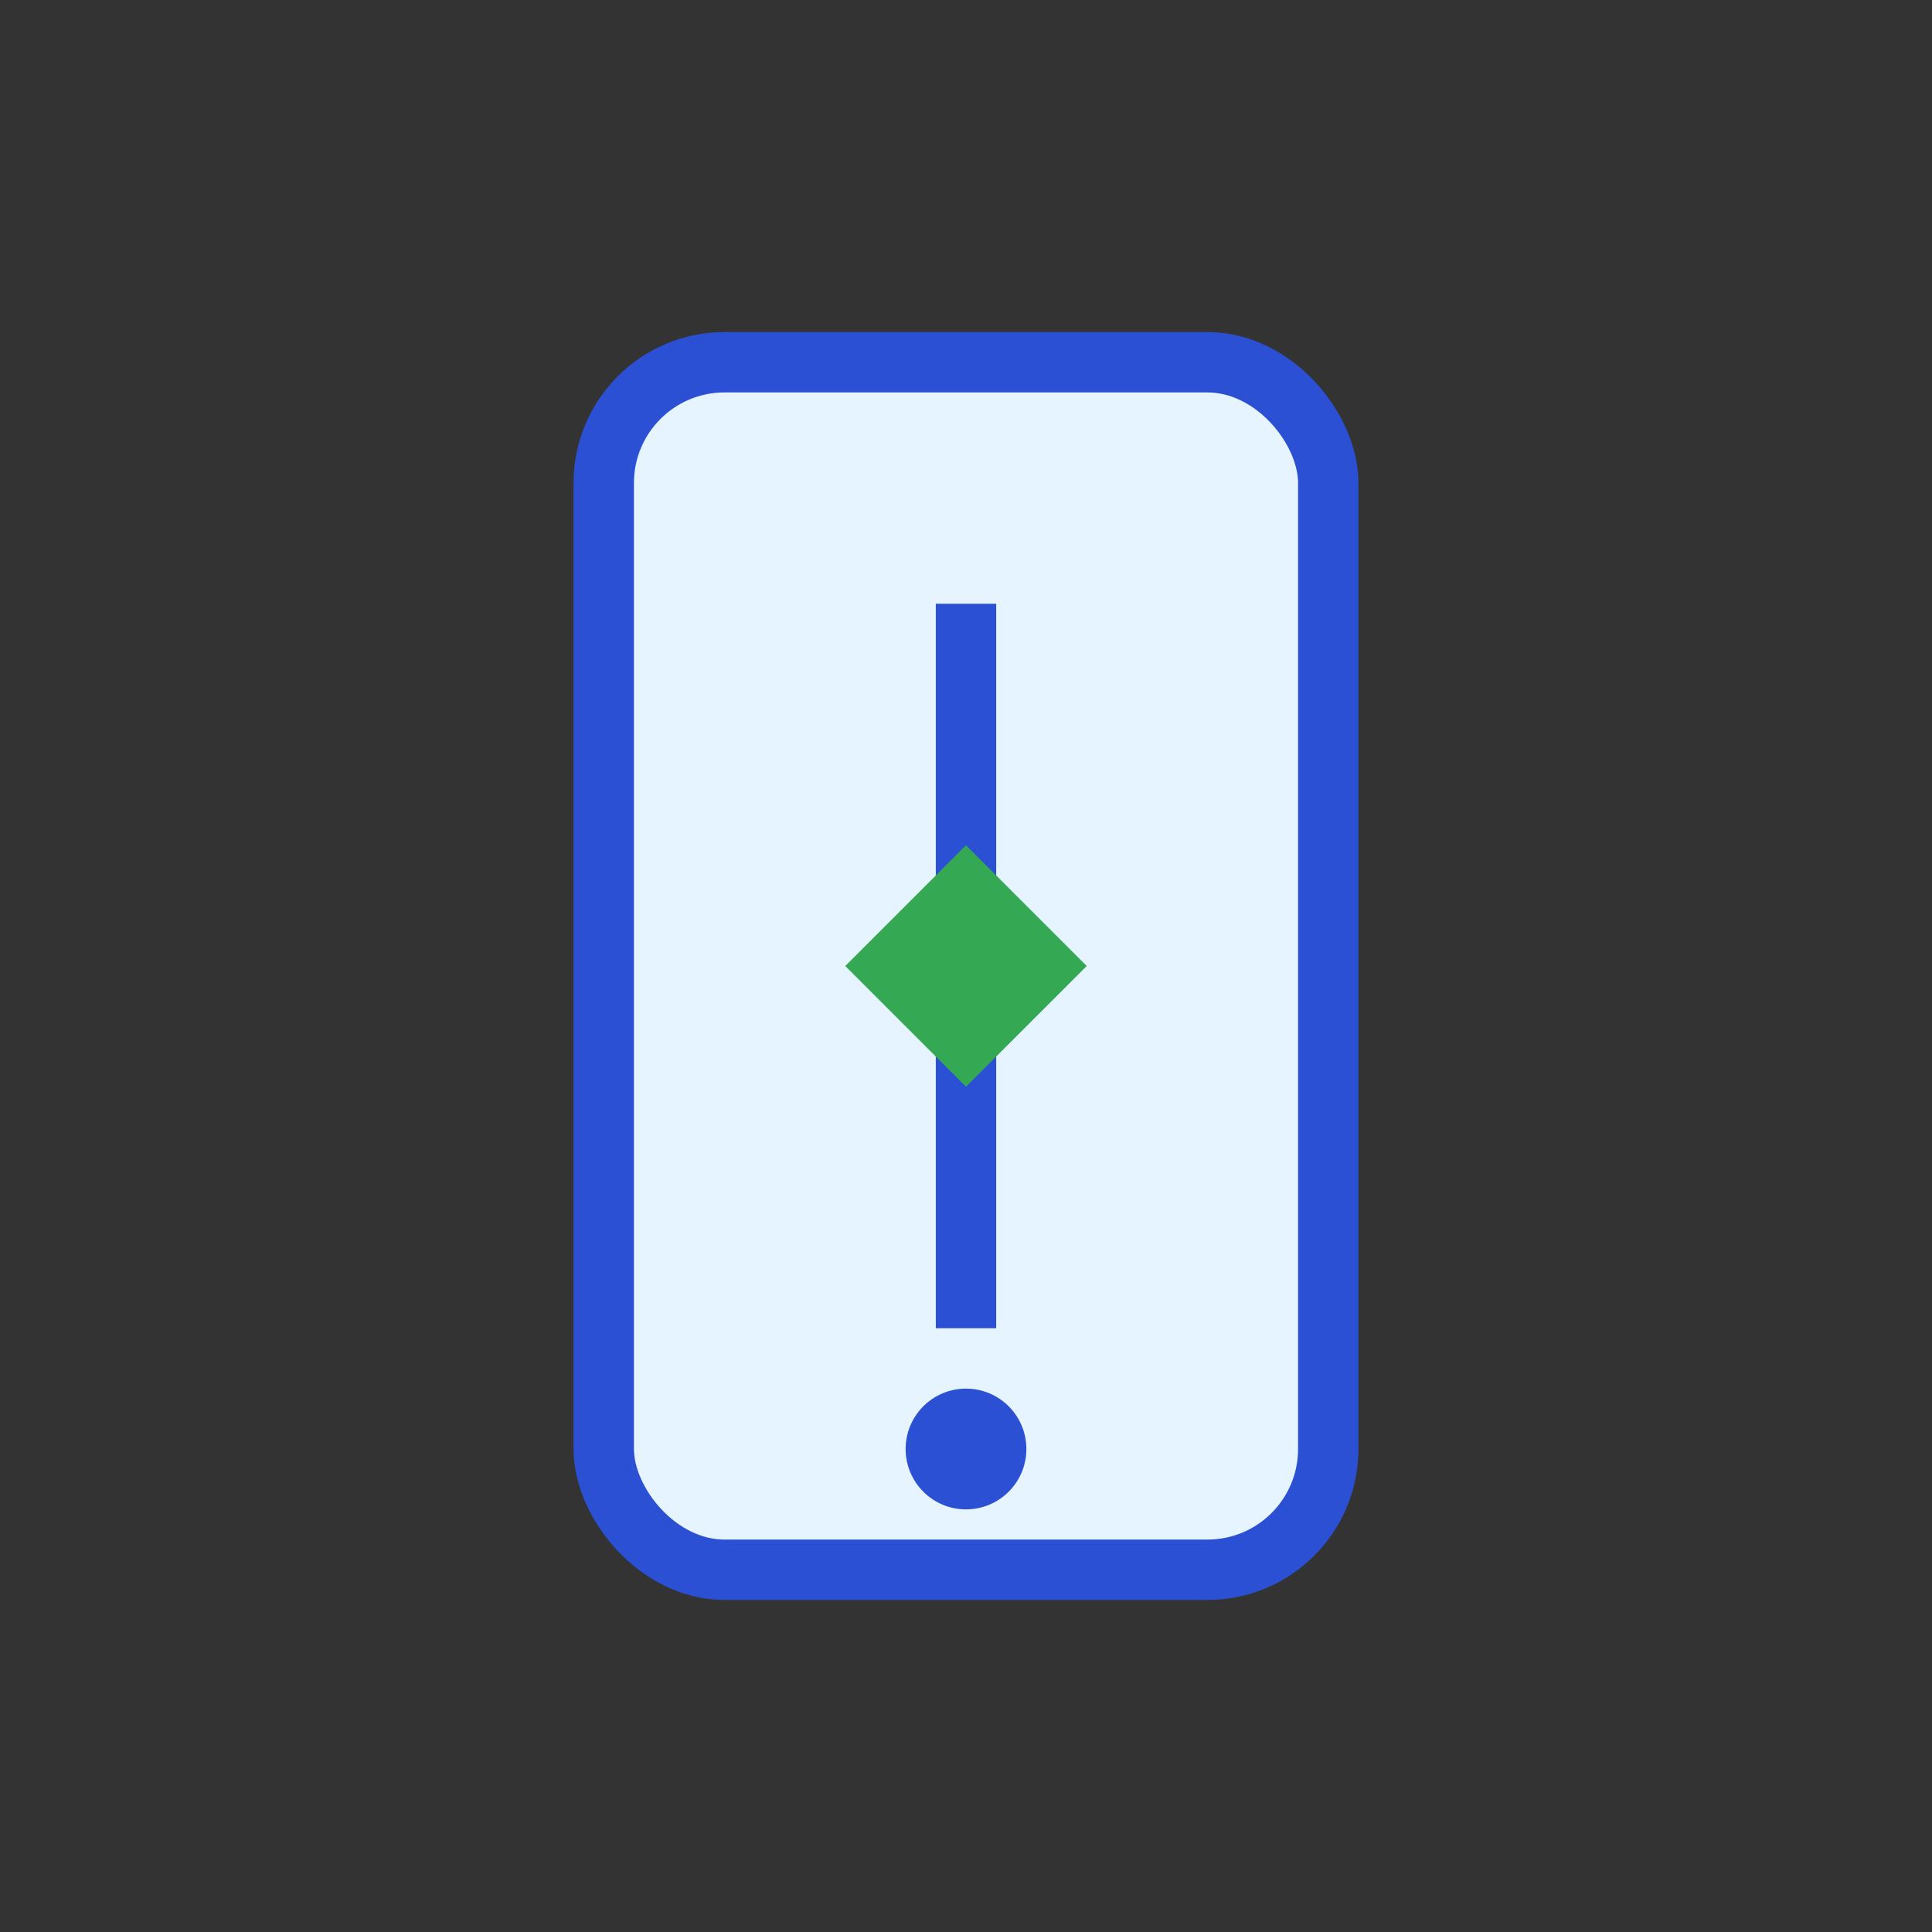 <svg xmlns="http://www.w3.org/2000/svg" viewBox="0 0 64 64">
  <rect x="0" y="0" width="64" height="64" fill="#333333" stroke="none"/>
  <rect x="20" y="12" width="24" height="40" rx="4" fill="#E6F4FF" stroke="#2B50D3" stroke-width="2"/>
  <path d="M32 20v24" stroke="#2B50D3" stroke-width="2"/>
  <circle cx="32" cy="48" r="2" fill="#2B50D3"/>
  <polygon points="28,32 32,36 36,32 32,28" fill="#34A853"/>
</svg>